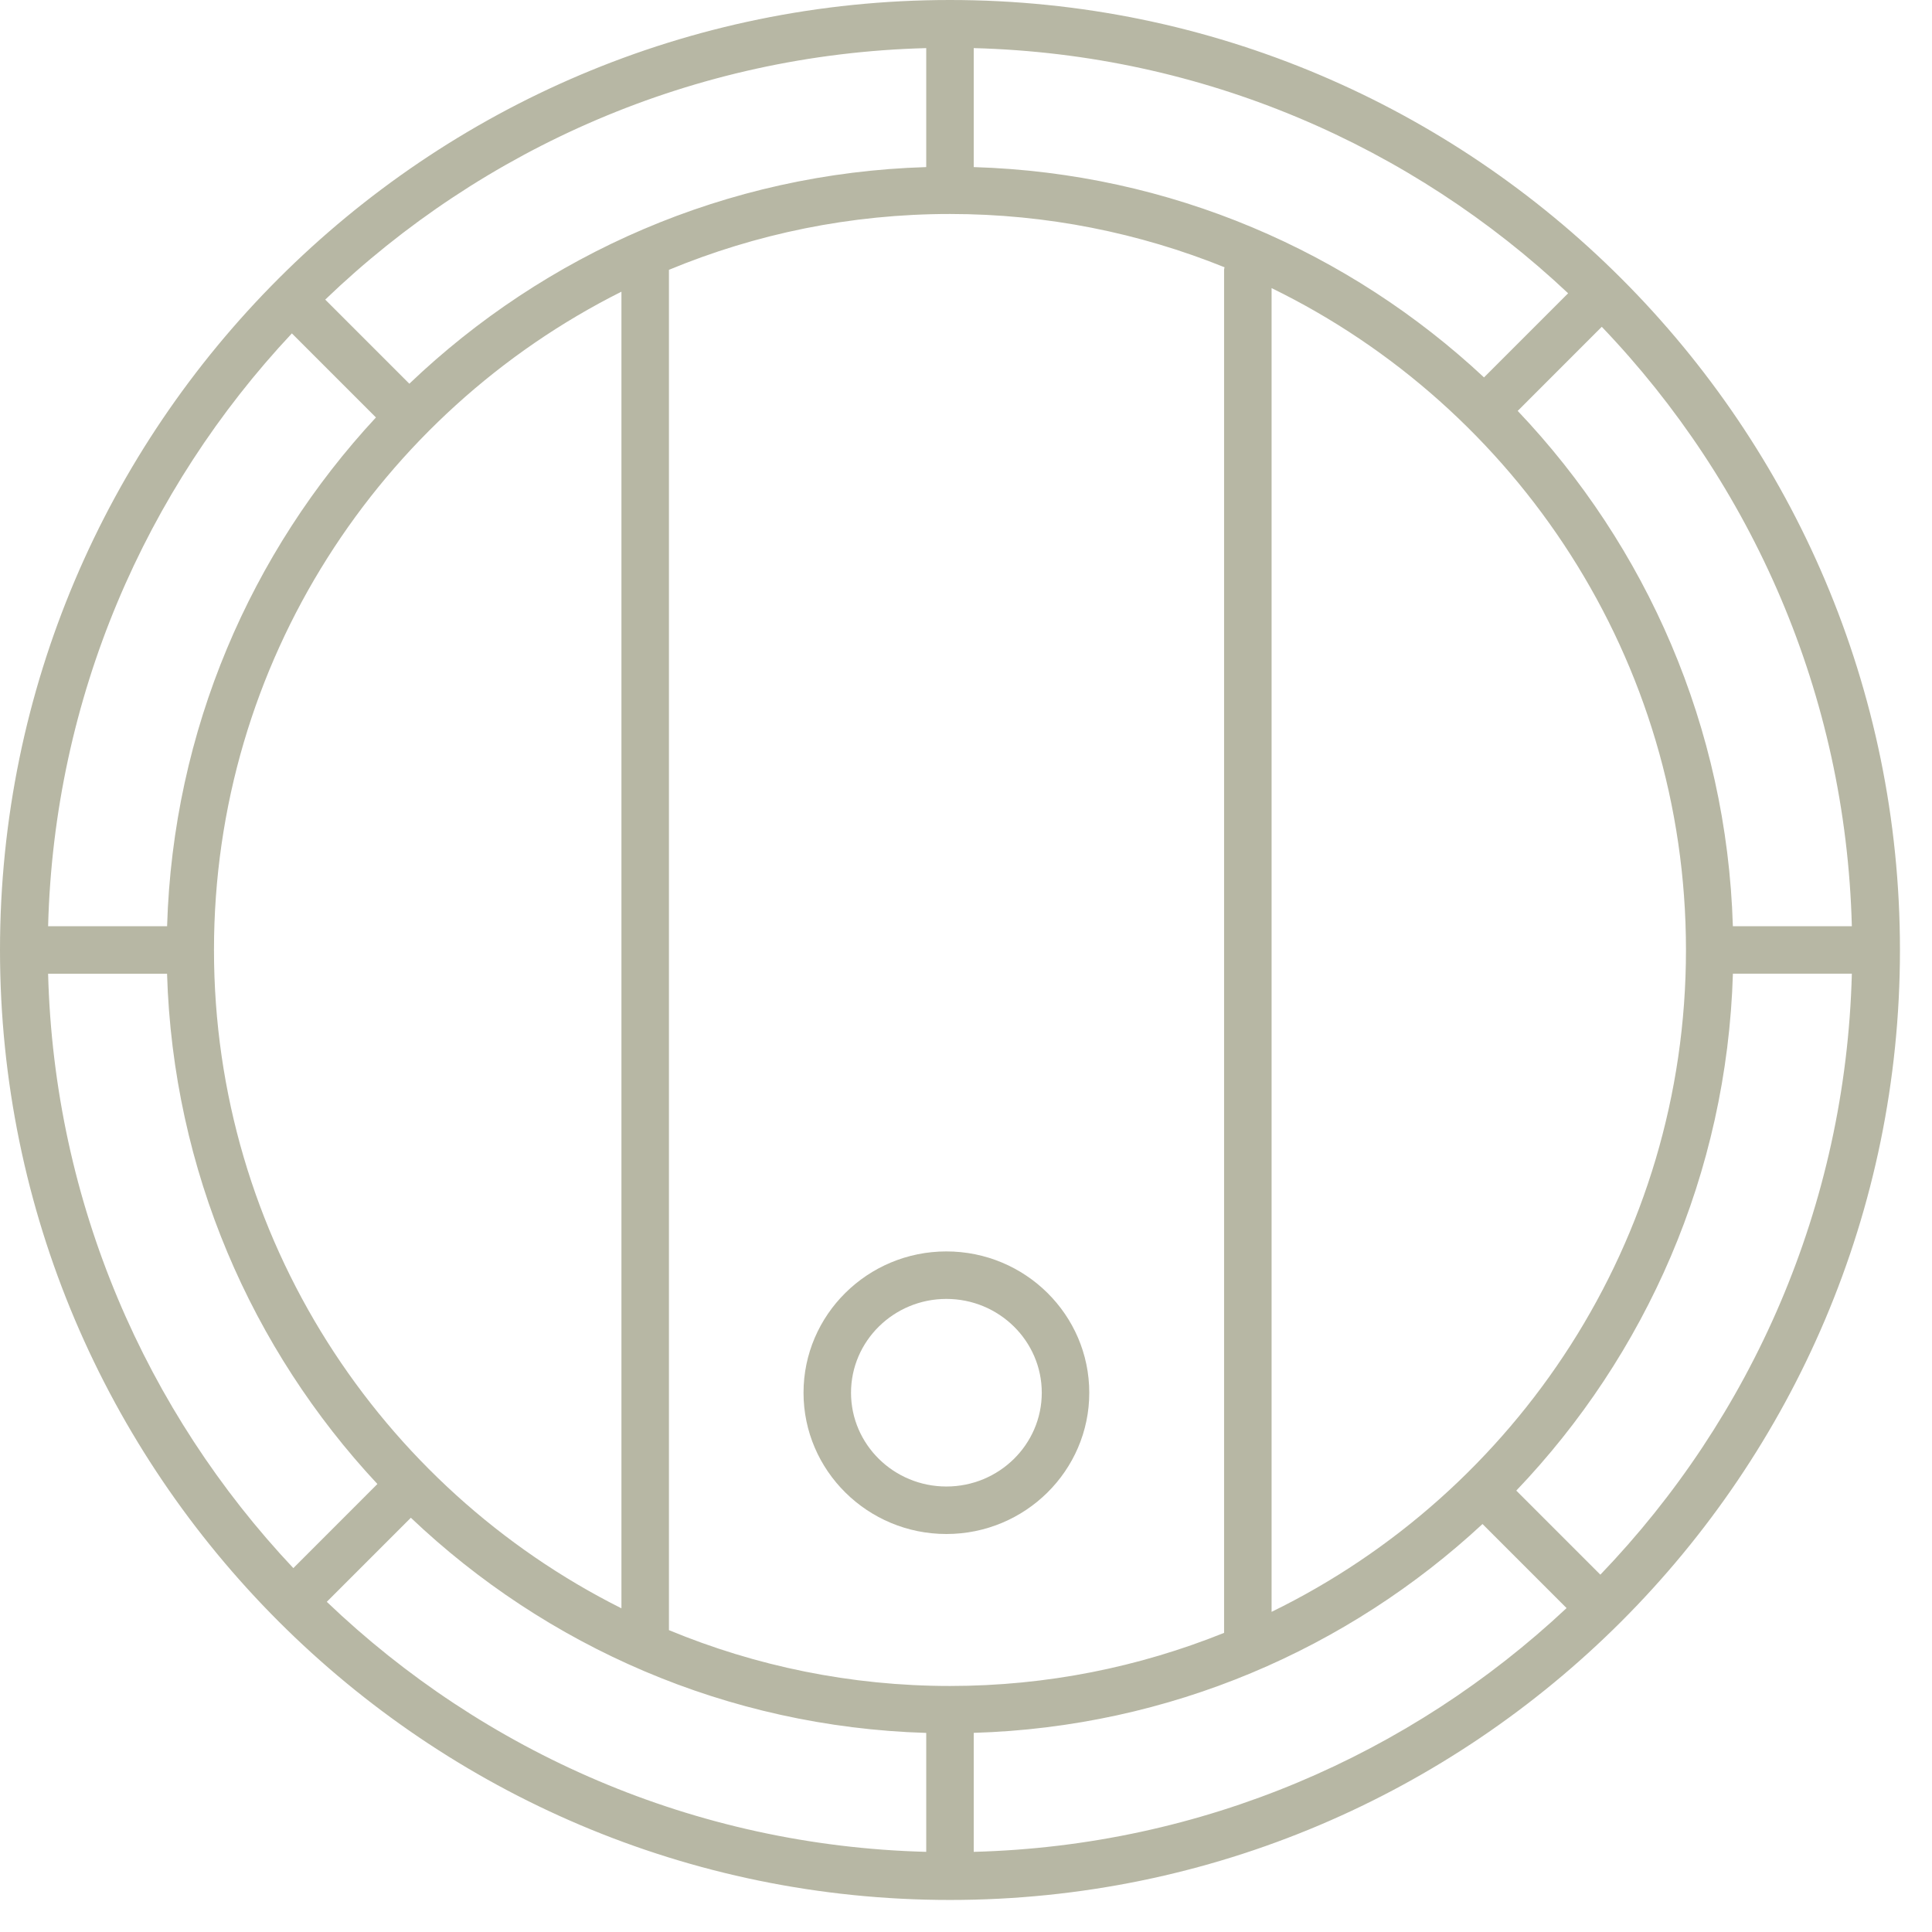 <?xml version="1.0" encoding="UTF-8"?>
<svg width="41px" height="41px" viewBox="0 0 41 41" version="1.1" xmlns="http://www.w3.org/2000/svg" xmlns:xlink="http://www.w3.org/1999/xlink">
    <!-- Generator: Sketch 59.1 (86144) - https://sketch.com -->
    <title>Group 7</title>
    <desc>Created with Sketch.</desc>
    <g id="V2" stroke="none" stroke-width="1" fill="none" fill-rule="evenodd">
        <g id="01db_HOME" transform="translate(-250, -1020)" fill="#B7B7A4" fill-rule="nonzero">
            <g id="Group-8" transform="translate(250, 1020)">
                <g id="Group-7">
                    <path d="M20.084,26.557 C18.412,26.557 17.052,27.902 17.052,29.556 C17.052,31.209 18.412,32.554 20.084,32.554 C21.756,32.554 23.116,31.209 23.116,29.556 C23.116,27.902 21.756,26.557 20.084,26.557 Z M20.084,31.546 C18.968,31.546 18.06,30.654 18.06,29.556 C18.06,28.458 18.968,27.565 20.084,27.565 C21.2,27.565 22.108,28.458 22.108,29.556 C22.108,30.654 21.2,31.546 20.084,31.546 Z" id="Shape"></path>
                    <path d="M20.16,0 C9.044,0 0,9.044 0,20.16 C0,31.276 9.044,40.32 20.16,40.32 C31.276,40.32 40.32,31.276 40.32,20.16 C40.32,9.044 31.276,0 20.16,0 Z M36.774,19.656 C36.647,15.425 34.934,11.589 32.208,8.72 L33.992,6.935 C37.176,10.262 39.171,14.729 39.299,19.656 L36.774,19.656 Z M1.021,20.664 L3.545,20.664 C3.671,24.842 5.342,28.636 8.009,31.493 L6.225,33.278 C3.102,29.962 1.148,25.537 1.021,20.664 Z M6.194,7.075 L7.978,8.859 C5.329,11.713 3.67,15.494 3.546,19.656 L1.021,19.656 C1.147,14.798 3.089,10.387 6.194,7.075 Z M31.493,8.009 C28.636,5.342 24.842,3.671 20.664,3.546 L20.664,1.021 C25.538,1.148 29.962,3.102 33.278,6.224 L31.493,8.009 Z M25.977,34.652 C24.178,35.376 22.216,35.779 20.16,35.779 C18.049,35.779 16.035,35.356 14.196,34.594 L14.196,5.726 C16.035,4.964 18.049,4.541 20.16,4.541 C22.219,4.541 24.185,4.945 25.987,5.672 C25.985,5.689 25.977,5.703 25.977,5.719 L25.977,34.652 Z M4.541,20.16 C4.541,14.053 8.067,8.755 13.188,6.19 L13.188,34.131 C8.067,31.565 4.541,26.267 4.541,20.16 Z M19.656,3.546 C15.409,3.673 11.56,5.399 8.687,8.143 L6.902,6.358 C10.233,3.158 14.713,1.149 19.656,1.021 L19.656,3.546 Z M8.719,32.209 C11.588,34.935 15.425,36.648 19.656,36.775 L19.656,39.299 C14.729,39.171 10.262,37.176 6.935,33.993 L8.719,32.209 Z M20.664,36.774 C24.826,36.649 28.607,34.991 31.461,32.342 L33.245,34.126 C29.933,37.231 25.522,39.172 20.664,39.299 L20.664,36.774 Z M26.985,34.206 L26.985,6.114 C32.186,8.651 35.779,13.994 35.779,20.16 C35.779,26.326 32.186,31.668 26.985,34.206 Z M33.962,33.417 L32.178,31.633 C34.922,28.76 36.647,24.91 36.775,20.663 L39.299,20.663 C39.17,25.606 37.162,30.087 33.962,33.417 Z" id="Shape"></path>
                </g>
            </g>
        </g>
    </g>
</svg>